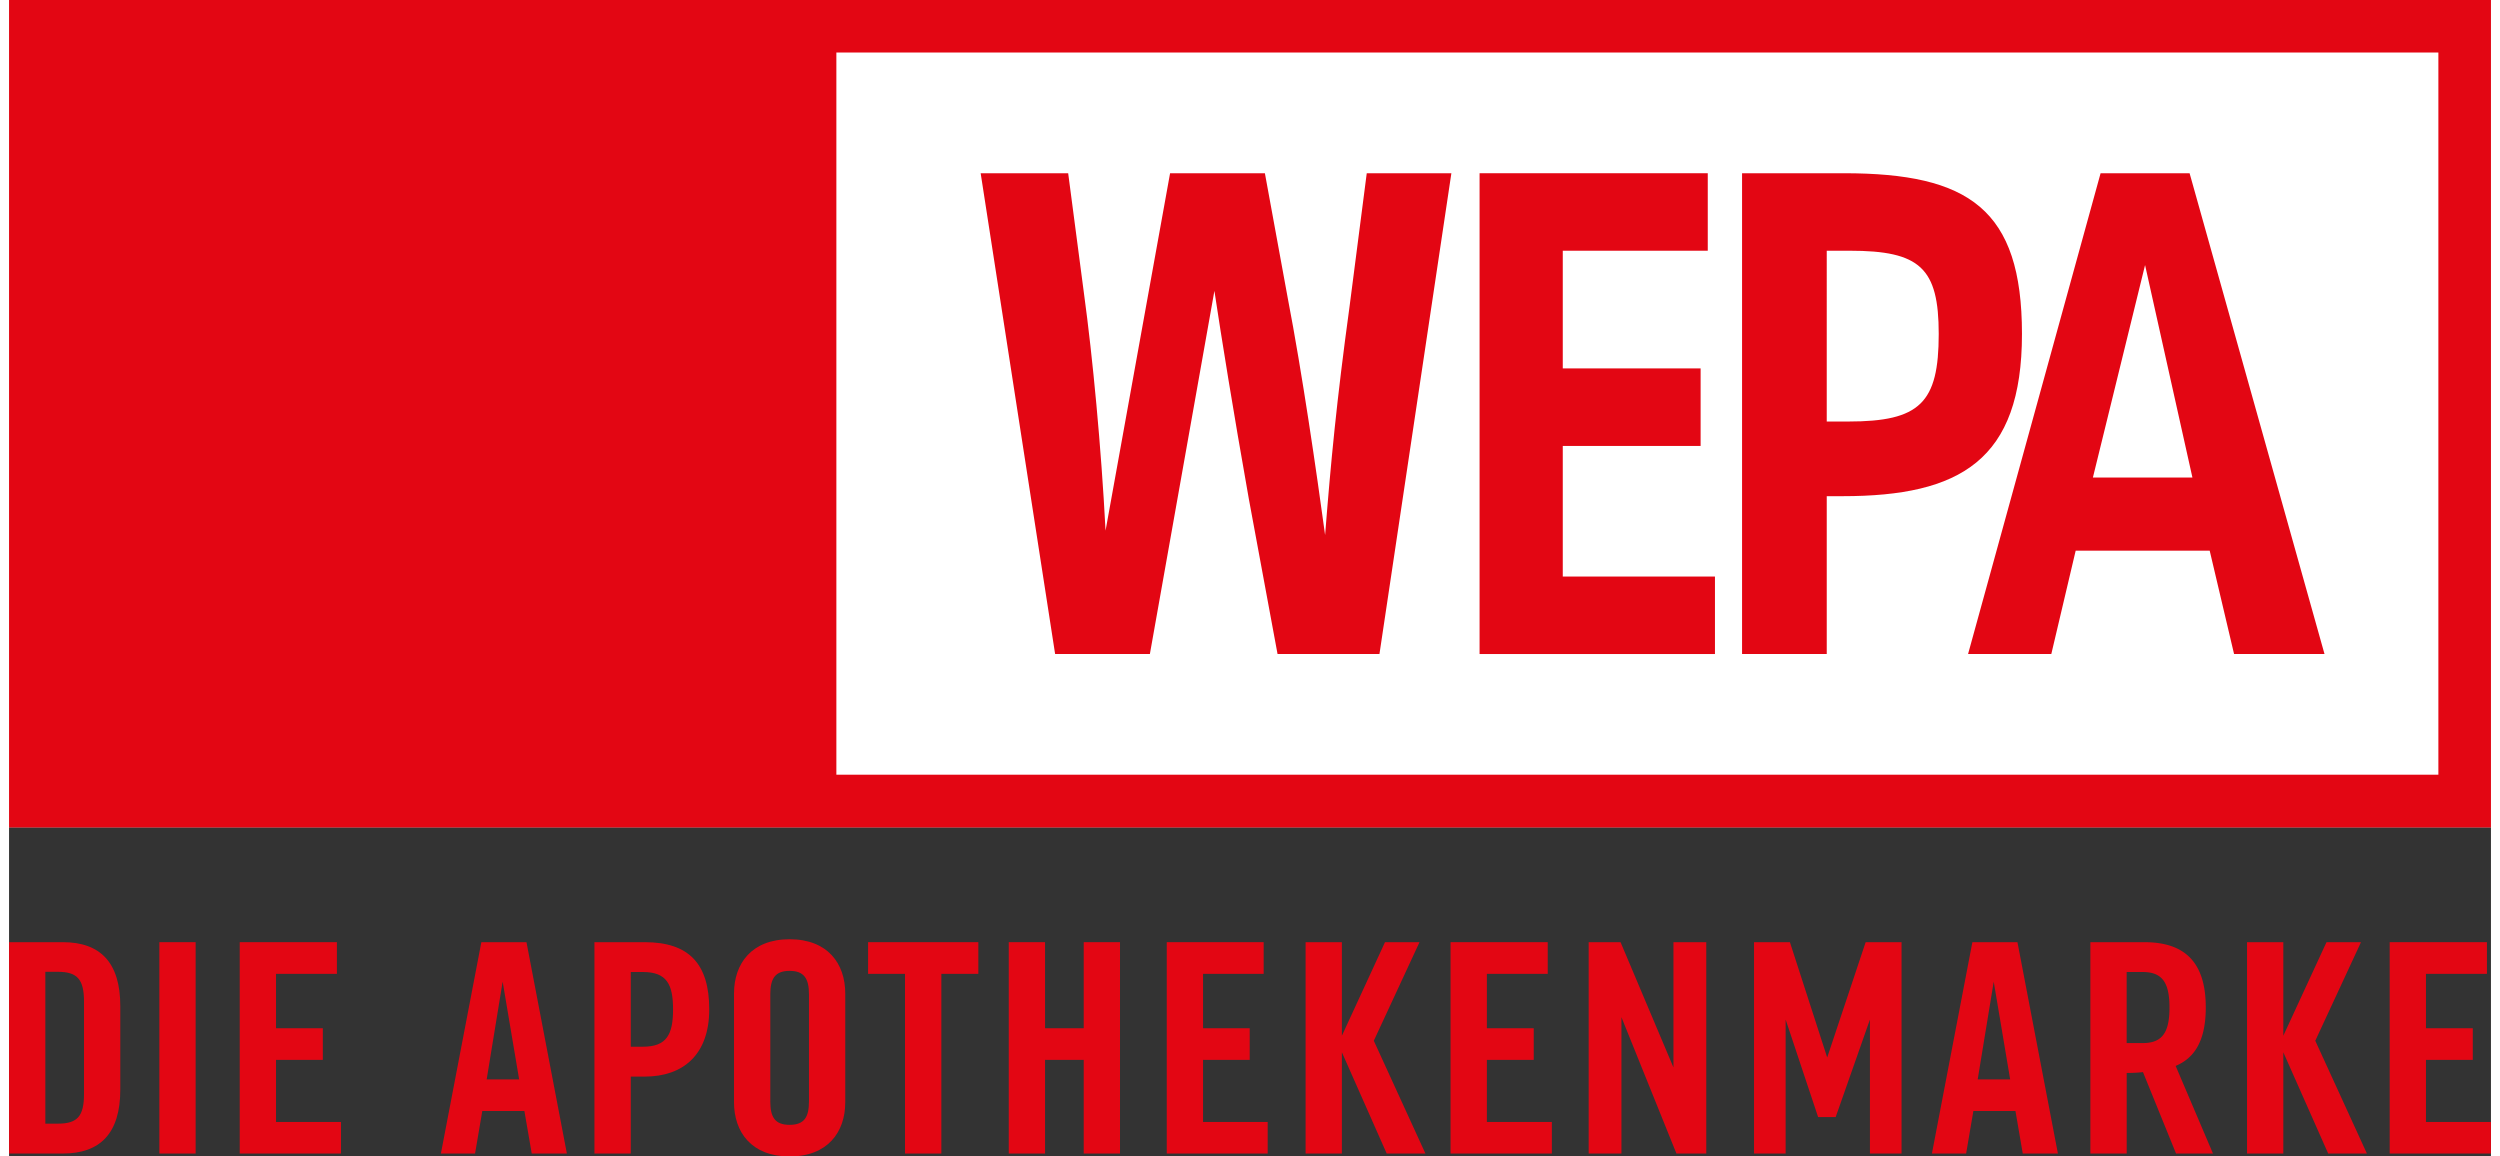 <?xml version="1.0" encoding="UTF-8" standalone="no"?><svg xmlns="http://www.w3.org/2000/svg" data-name="Ebene 9" height="68" id="Ebene_9" viewBox="0 0 500 232.98" width="147"><rect x="0" y="0" width="500" height="232.98" fill="#333333" stroke="none"/><defs><style>.cls-1{fill:#fff;}.cls-2{fill:#e30613;}</style></defs><polygon class="cls-1" points="500 166.67 0 166.67 0 0 500 0 500 166.67 500 166.67"/><path class="cls-2" d="M419.81,98.5l10.51-42.8,9.54,42.8Zm1.55-61.3-26.7,96.86h16.77l4.91-20.82h27l4.91,20.82h18.22L439.29,37.2Z" transform="translate(0 -2.3)"/><path class="cls-2" d="M366.19,52.81h4.63c14.17,0,17.93,3.47,17.93,16.77,0,13.88-3.76,17.64-18.22,17.64h-4.34V52.81Zm3.47-15.61H349.13v96.86h17.06v-31.8h3.18c23.71,0,36.15-7.24,36.15-32.68,0-25.16-10.7-32.38-35.86-32.38Z" transform="translate(0 -2.3)"/><polygon class="cls-2" points="342.22 34.9 296.25 34.9 296.25 131.76 343.67 131.76 343.67 116.15 313.01 116.15 313.01 89.84 340.78 89.84 340.78 74.22 313.01 74.22 313.01 50.51 342.22 50.51 342.22 34.9 342.22 34.9"/><path class="cls-2" d="M213.37,37.2H195.74l15,96.86h19.09l13-73.16c1.44,9.55,3.76,24,6.94,41.93l5.78,31.23h20.53L290.57,37.2H273.52l-3.47,26.89c-2.61,19.08-3.76,31.23-4.92,46-1.73-12.72-4.62-32.67-7.52-47.71L253,37.2H233.9l-13,72c-.87-16.77-2.6-35-4.34-47.71L213.37,37.2Z" transform="translate(0 -2.3)"/><path class="cls-2" d="M489.41,158.37H166.67V12.88H489.41V158.37ZM500,2.3H0V169H500V2.3Z" transform="translate(0 -2.3)"/><path class="cls-2" d="M0,192.11H10.85c7.55,0,11.56,4.13,11.56,12.86v16.86c0,8.73-4,12.86-11.56,12.86H0V192.11Zm7.31,36.56H9.85c3.89,0,5.25-1.47,5.25-5.95V204.08c0-4.48-1.36-6-5.25-6H7.31v30.55Z" transform="translate(0 -2.3)"/><polygon class="cls-2" points="30.28 232.39 30.28 189.81 37.59 189.81 37.59 232.39 30.28 232.39 30.28 232.39"/><polygon class="cls-2" points="46.47 232.39 46.47 189.81 66.05 189.81 66.05 196.19 53.78 196.19 53.78 207.15 63.21 207.15 63.21 213.52 53.78 213.52 53.78 226.03 66.87 226.03 66.87 232.39 46.47 232.39 46.47 232.39"/><path class="cls-2" d="M93.88,234.69H87l8.15-42.58h9.09l8.14,42.58H105.3l-1.48-8.57H95.34l-1.46,8.57Zm2.34-14.94h6.54l-3.32-19.69-3.22,19.69Z" transform="translate(0 -2.3)"/><path class="cls-2" d="M394.27,234.69h-6.89l8.15-42.58h9.08l8.15,42.58h-7.08l-1.47-8.57h-8.48l-1.46,8.57Zm2.33-14.94h6.54l-3.31-19.69-3.23,19.69Z" transform="translate(0 -2.3)"/><path class="cls-2" d="M117.93,234.69V192.11h10.13c9,0,13,4.45,13,13.54s-5.23,13.54-13,13.54h-2.81v15.5Zm7.32-21.52h2.45c4.78,0,6.07-2.45,6.07-7.52s-1.29-7.53-6.07-7.53h-2.45v15Z" transform="translate(0 -2.3)"/><path class="cls-2" d="M146.05,202.44c0-6,3.54-10.92,11.2-10.92s11.21,4.9,11.21,10.92v21.93c0,6-3.54,10.91-11.21,10.91s-11.2-4.89-11.2-10.91V202.44Zm7.31,21.76c0,3.17.95,4.71,3.89,4.71s3.9-1.54,3.9-4.71V202.61c0-3.19-1-4.72-3.9-4.72s-3.89,1.53-3.89,4.72V224.2Z" transform="translate(0 -2.3)"/><polygon class="cls-2" points="180.5 196.19 173.06 196.19 173.06 189.81 195.27 189.81 195.27 196.19 187.82 196.19 187.82 232.39 180.5 232.39 180.5 196.19 180.5 196.19"/><polygon class="cls-2" points="201.4 232.39 201.4 189.81 208.71 189.81 208.71 207.15 216.5 207.15 216.5 189.81 223.81 189.81 223.81 232.39 216.5 232.39 216.5 213.52 208.71 213.52 208.71 232.39 201.4 232.39 201.4 232.39"/><polygon class="cls-2" points="233.23 232.39 233.23 189.81 252.75 189.81 252.75 196.19 240.54 196.19 240.54 207.15 249.94 207.15 249.94 213.52 240.54 213.52 240.54 226.03 253.56 226.03 253.56 232.39 233.23 232.39 233.23 232.39"/><polygon class="cls-2" points="268.51 211.99 268.51 232.39 261.2 232.39 261.2 189.81 268.51 189.81 268.51 208.66 277.2 189.81 284.15 189.81 274.94 209.67 285.34 232.39 277.54 232.39 268.51 211.99 268.51 211.99"/><polygon class="cls-2" points="458.17 211.99 458.17 232.39 450.86 232.39 450.86 189.81 458.17 189.81 458.17 208.66 466.87 189.81 473.82 189.81 464.61 209.67 475.01 232.39 467.21 232.39 458.17 211.99 458.17 211.99"/><polygon class="cls-2" points="290.4 232.39 290.4 189.81 309.98 189.81 309.98 196.19 297.72 196.19 297.72 207.15 307.16 207.15 307.16 213.52 297.72 213.52 297.72 226.03 310.81 226.03 310.81 232.39 290.4 232.39 290.4 232.39"/><polygon class="cls-2" points="318.23 232.39 318.23 189.81 324.65 189.81 335.31 215.05 335.31 189.81 341.92 189.81 341.92 232.39 335.91 232.39 324.83 204.92 324.83 232.39 318.23 232.39 318.23 232.39"/><polygon class="cls-2" points="381.26 189.81 381.26 232.39 374.89 232.39 374.89 205.4 367.99 225.04 364.45 225.04 357.91 205.4 357.91 232.39 351.54 232.39 351.54 189.81 358.77 189.81 366.28 213.04 374.03 189.81 381.26 189.81 381.26 189.81"/><path class="cls-2" d="M426.61,234.69H419.3V192.11h10.87c8.2,0,12.38,4.09,12.38,13.17,0,7.64-3,10.46-6.07,11.76L444,234.69h-7.44l-6.66-16.4a28.05,28.05,0,0,1-3.28.16v16.24Zm0-22.25h3.21c3.94,0,5.42-2.09,5.42-7.16s-1.48-7.16-5.42-7.16h-3.21v14.32Z" transform="translate(0 -2.3)"/><polygon class="cls-2" points="479.6 232.39 479.6 189.81 499.19 189.81 499.19 196.19 486.91 196.19 486.91 207.15 496.34 207.15 496.34 213.52 486.91 213.52 486.91 226.03 500 226.03 500 232.39 479.6 232.39 479.6 232.39"/></svg>